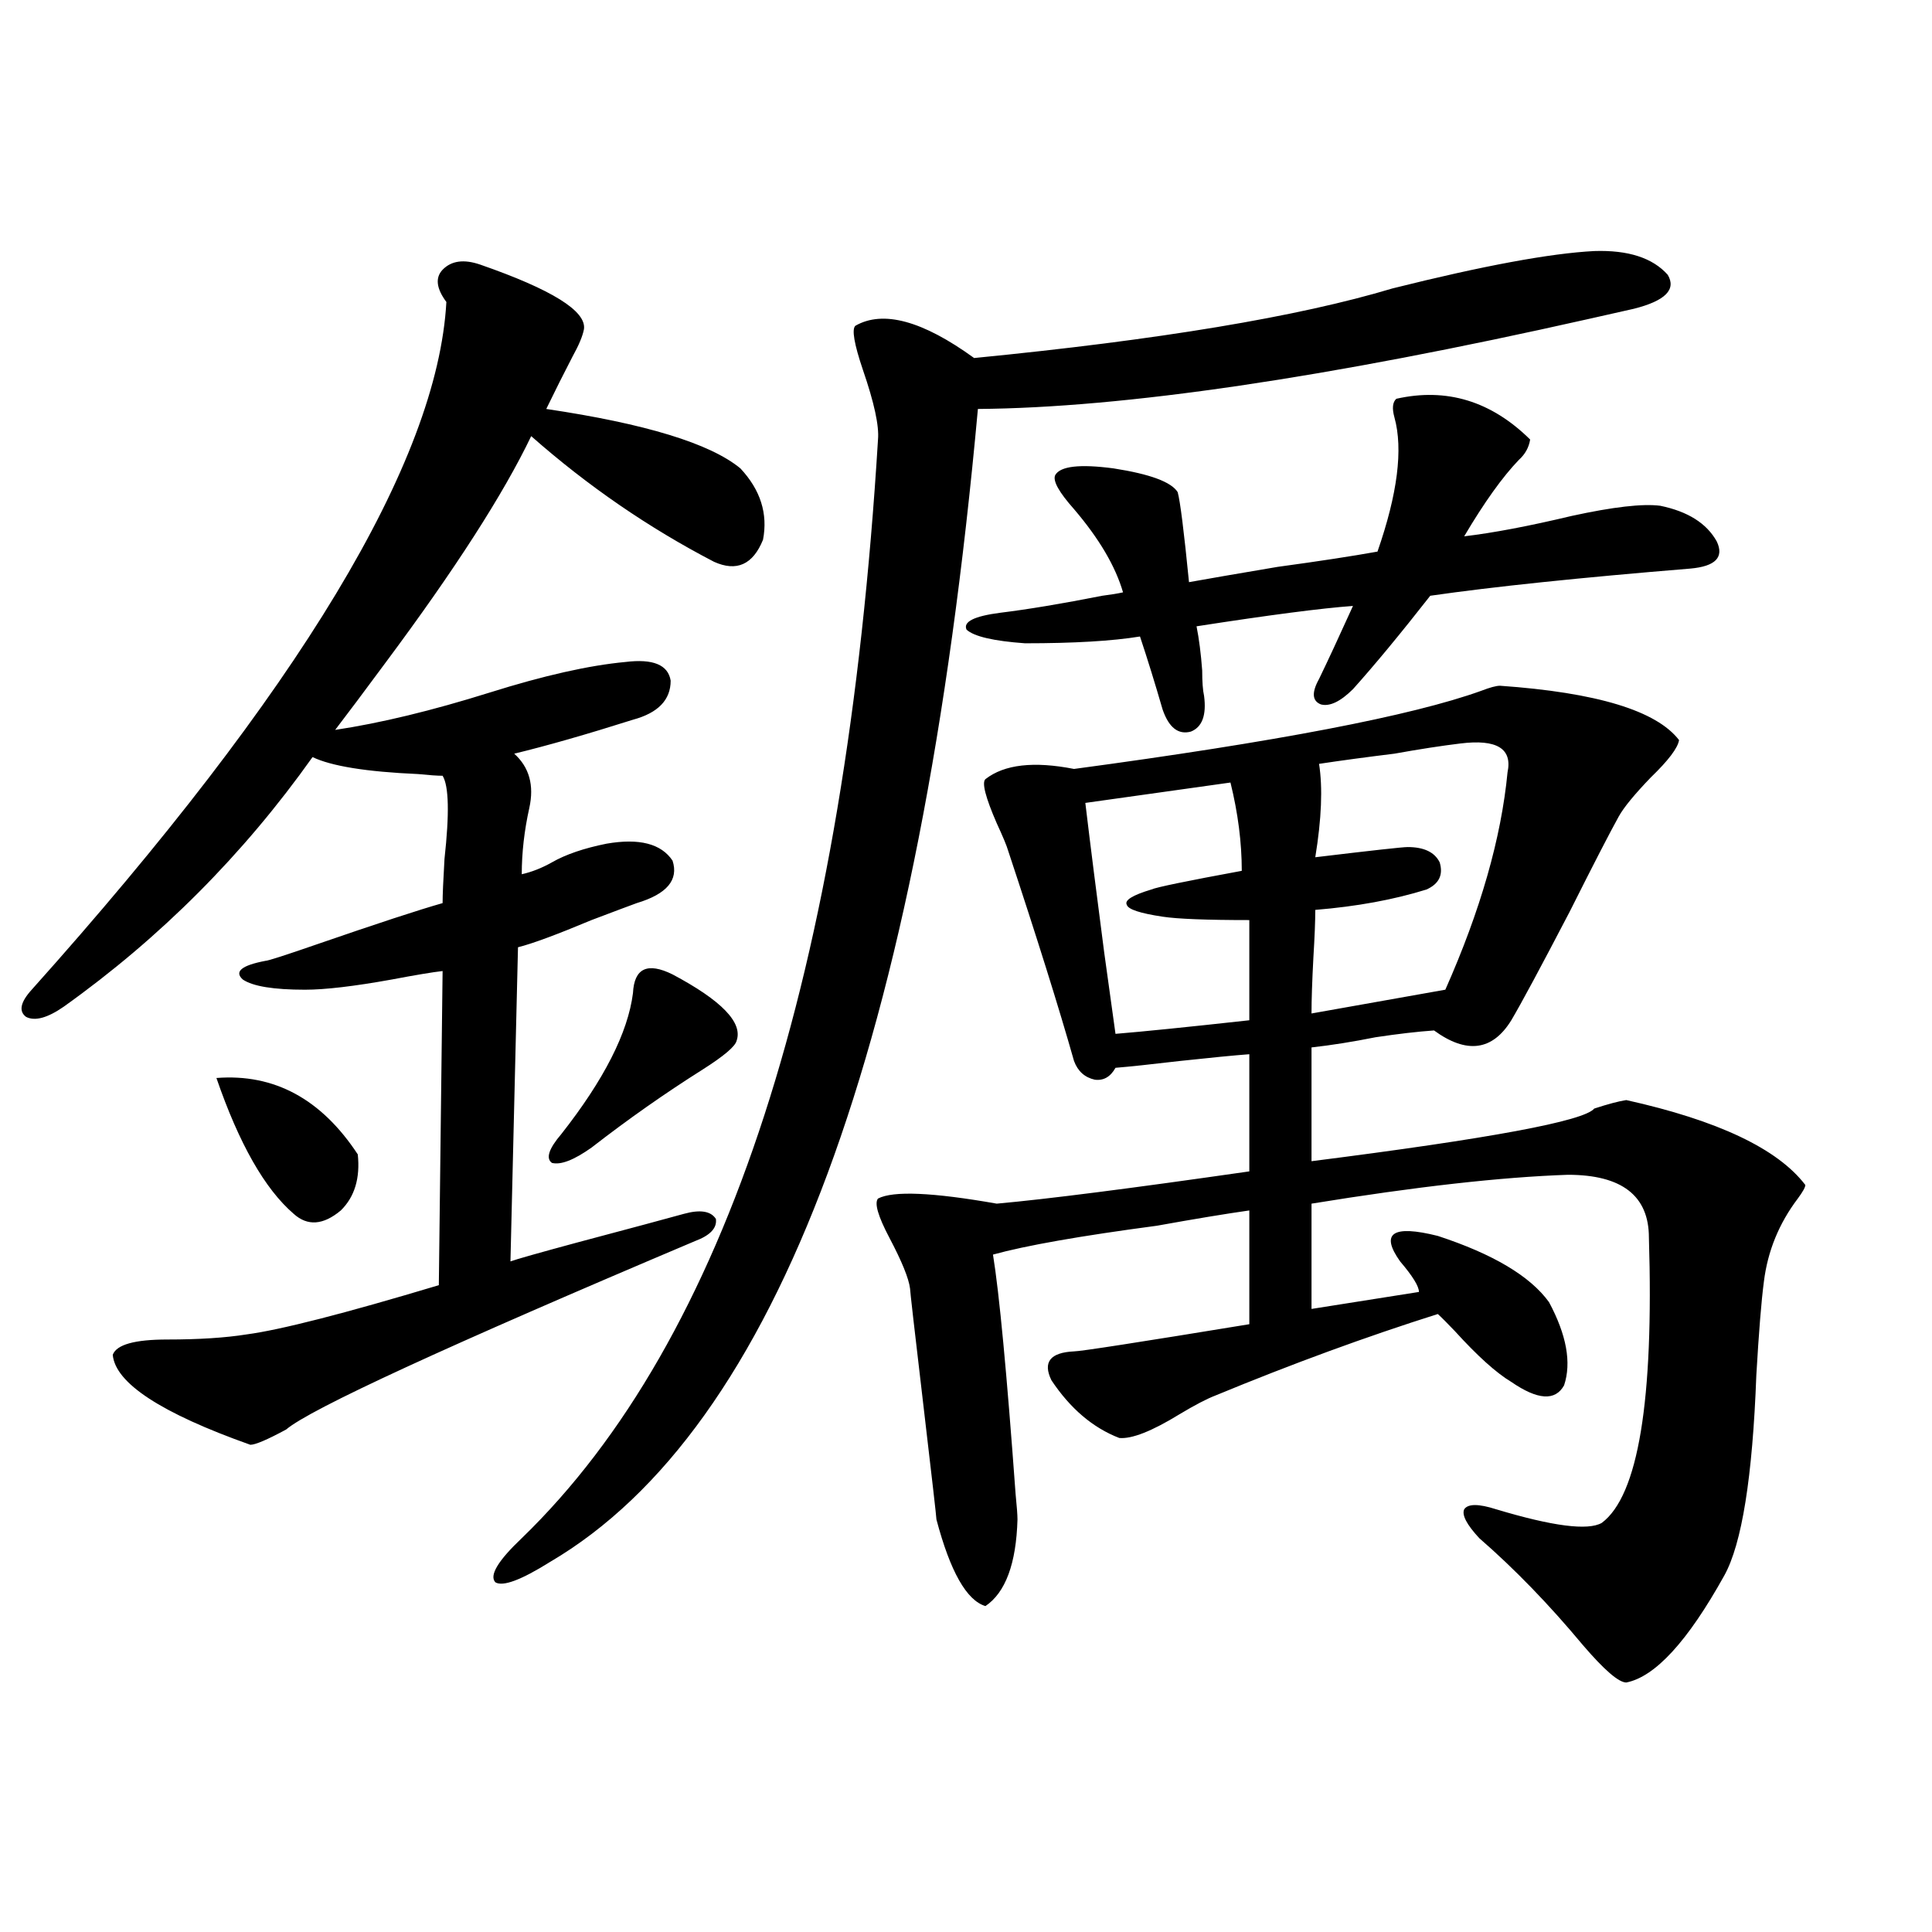 <?xml version="1.0" encoding="utf-8"?>
<!-- Generator: Adobe Illustrator 16.0.0, SVG Export Plug-In . SVG Version: 6.00 Build 0)  -->
<!DOCTYPE svg PUBLIC "-//W3C//DTD SVG 1.1//EN" "http://www.w3.org/Graphics/SVG/1.1/DTD/svg11.dtd">
<svg version="1.1" id="图层_1" xmlns="http://www.w3.org/2000/svg" xmlns:xlink="http://www.w3.org/1999/xlink" x="0px" y="0px"
	 width="1000px" height="1000px" viewBox="0 0 1000 1000" enable-background="new 0 0 1000 1000" xml:space="preserve">
<path d="M248.604,136.973c37.072,12.896,54.953,24.032,53.657,33.398c-0.655,3.516-2.606,8.212-5.854,14.063
	c-4.558,8.789-9.115,17.88-13.658,27.246c51.371,7.622,84.876,17.88,100.485,30.762c10.396,11.138,14.299,23.442,11.707,36.914
	c-5.213,12.896-13.658,16.699-25.365,11.426c-33.825-17.578-65.364-39.249-94.632-65.039
	c-14.313,29.883-39.358,68.856-75.12,116.895c-11.707,15.82-20.487,27.548-26.341,35.156c23.414-3.516,50.075-9.956,79.998-19.336
	c27.957-8.789,51.371-14.063,70.242-15.82c14.299-1.758,22.104,1.47,23.414,9.668c0,9.97-6.509,16.699-19.512,20.215
	c-24.069,7.622-44.557,13.485-61.462,17.578c7.805,7.031,10.396,16.411,7.805,28.125c-2.606,11.728-3.902,23.153-3.902,34.277
	c5.198-1.167,10.396-3.214,15.609-6.152c7.149-4.093,16.585-7.319,28.292-9.668c16.905-2.925,28.292,0,34.146,8.789
	c3.247,9.97-2.927,17.29-18.536,21.973c-3.262,1.181-11.066,4.106-23.414,8.789c-18.216,7.622-30.898,12.305-38.048,14.063
	l-3.902,162.598c3.247-1.167,14.634-4.395,34.146-9.668c28.612-7.608,47.148-12.593,55.608-14.941
	c8.445-2.335,13.979-1.456,16.585,2.637c0.641,4.696-2.927,8.501-10.731,11.426c-128.777,54.492-199.354,87.012-211.702,97.559
	c-9.756,5.273-15.944,7.91-18.536,7.91c-46.188-16.397-69.922-31.929-71.218-46.582c1.951-5.273,11.372-7.91,28.292-7.91
	c16.25,0,29.908-0.879,40.975-2.637c17.561-2.335,50.73-10.835,99.51-25.488l1.951-162.598c-5.213,0.591-13.993,2.06-26.341,4.395
	c-19.512,3.516-34.48,5.273-44.877,5.273c-16.265,0-26.996-1.758-32.194-5.273c-4.558-4.093-0.655-7.319,11.707-9.668
	c1.296,0,10.396-2.925,27.316-8.789c30.563-10.547,52.026-17.578,64.389-21.094c0-4.093,0.32-11.714,0.976-22.852
	c2.592-23.429,2.271-37.793-0.976-43.066c-2.606,0-6.829-0.288-12.683-0.879c-26.676-1.167-44.877-4.093-54.633-8.789
	C126,442.255,83.074,485.321,32.999,521.055c-8.46,5.864-14.969,7.622-19.512,5.273c-3.902-2.925-2.927-7.608,2.927-14.063
	c138.533-154.688,210.071-273.34,214.629-355.957c-5.213-7.031-5.854-12.593-1.951-16.699
	C233.635,134.927,240.144,134.048,248.604,136.973z M112.021,557.969c29.908-2.335,54.298,10.849,73.169,39.551
	c1.296,12.305-1.631,21.973-8.78,29.004c-9.115,7.622-17.24,8.212-24.39,1.758C137.052,615.399,123.729,591.958,112.021,557.969z
	 M825.175,129.941c17.561-0.577,30.243,3.516,38.048,12.305c4.543,7.622-1.311,13.485-17.561,17.578
	c-5.213,1.181-13.018,2.938-23.414,5.273c-135.286,30.474-240.649,46.005-316.09,46.582
	C476.235,540.391,402.411,739.325,284.7,808.457c-14.969,9.38-24.39,12.882-28.292,10.547c-3.262-3.516,1.296-11.124,13.658-22.852
	C376.07,693.622,437.532,504.067,454.452,227.5c0.641-7.031-1.951-19.034-7.805-36.035c-4.558-13.472-5.854-21.094-3.902-22.852
	c14.299-8.198,34.786-2.637,61.462,16.699c95.607-9.366,167.801-21.382,216.58-36.035
	C767.615,137.563,802.401,131.122,825.175,129.941z M348.113,504.355c25.365,13.485,36.417,24.911,33.17,34.277
	c-0.655,2.938-6.509,7.91-17.561,14.941c-19.512,12.305-38.703,25.79-57.56,40.43c-9.115,6.454-15.944,9.091-20.487,7.91
	c-3.262-2.335-1.631-7.319,4.878-14.941c22.104-28.125,34.466-52.433,37.072-72.949
	C328.267,501.142,335.096,497.915,348.113,504.355z M776.396,354.941c50.075,3.516,80.974,12.896,92.681,28.125
	c-0.655,4.106-5.533,10.547-14.634,19.336c-8.46,8.789-13.993,15.532-16.585,20.215c-4.558,8.212-13.018,24.609-25.365,49.219
	c-14.969,28.716-25.045,47.461-30.243,56.25c-9.756,15.82-23.094,17.578-39.999,5.273c-8.46,0.591-18.536,1.758-30.243,3.516
	c-11.707,2.349-22.773,4.106-33.17,5.273v58.887c92.346-11.714,141.125-20.792,146.338-27.246
	c7.149-2.335,12.683-3.804,16.585-4.395c47.469,10.547,78.367,25.2,92.681,43.945c0,1.181-1.311,3.516-3.902,7.031
	c-9.756,12.896-15.609,27.246-17.561,43.066c-1.311,9.97-2.606,26.079-3.902,48.34c-1.951,52.734-7.484,87.313-16.585,103.711
	c-18.871,33.976-35.776,52.433-50.73,55.371c-3.902,0-11.387-6.454-22.438-19.336c-17.561-21.094-35.456-39.551-53.657-55.371
	c-6.509-7.031-9.115-12.003-7.805-14.941c1.951-2.925,7.47-2.925,16.585,0c29.268,8.789,47.469,11.138,54.633,7.031
	c18.856-14.063,26.981-63.281,24.39-147.656c0-21.671-13.993-32.52-41.95-32.52c-34.48,1.181-78.702,6.152-132.68,14.941V677.5
	l55.608-8.789c0-2.925-3.262-8.198-9.756-15.82c-10.411-14.64-3.902-19.034,19.512-13.184c28.612,9.38,47.804,20.806,57.56,34.277
	c9.101,17.001,11.707,31.353,7.805,43.066c-4.558,8.212-13.658,7.622-27.316-1.758c-7.805-4.683-17.561-13.472-29.268-26.367
	c-3.902-4.093-6.829-7.031-8.78-8.789c-37.072,11.728-75.455,25.79-115.119,42.188c-4.558,1.758-10.731,4.985-18.536,9.668
	c-14.313,8.789-24.725,12.896-31.219,12.305c-13.658-5.273-25.365-15.229-35.121-29.883c-4.558-9.366-0.655-14.351,11.707-14.941
	c3.247,0,33.49-4.683,90.729-14.063v-58.887c-12.362,1.758-28.292,4.395-47.804,7.91c-39.679,5.273-67.971,10.259-84.876,14.941
	c3.247,19.927,7.149,61.235,11.707,123.926c0.641,6.454,0.976,10.849,0.976,13.184c-0.655,22.852-6.188,37.793-16.585,44.824
	c-9.756-2.938-18.216-17.866-25.365-44.824c0-1.167-2.286-21.094-6.829-59.766c-4.558-38.672-6.829-58.585-6.829-59.766
	c-0.655-5.273-4.237-14.063-10.731-26.367c-5.854-11.124-7.805-17.866-5.854-20.215c7.805-4.093,28.292-3.214,61.462,2.637
	c26.006-2.335,69.587-7.91,130.729-16.699v-60.645c-7.805,0.591-19.847,1.758-36.097,3.516c-14.969,1.758-26.021,2.938-33.17,3.516
	c-2.606,4.696-6.188,6.743-10.731,6.152c-5.213-1.167-8.78-4.395-10.731-9.668c-7.805-27.534-19.191-63.858-34.146-108.984
	c-0.655-2.335-2.606-7.031-5.854-14.063c-5.854-13.472-7.805-21.094-5.854-22.852c9.756-7.608,25.03-9.366,45.853-5.273
	c104.708-14.063,174.95-27.534,210.727-40.43C771.183,355.82,774.444,354.941,776.396,354.941z M792.005,227.5
	c-0.655,4.106-2.606,7.622-5.854,10.547c-8.46,8.789-17.896,21.973-28.292,39.551c14.954-1.758,33.49-5.273,55.608-10.547
	c21.463-4.683,36.737-6.44,45.853-5.273c14.299,2.938,24.055,9.091,29.268,18.457c3.902,8.212-0.655,12.896-13.658,14.063
	c-57.239,4.696-102.116,9.38-134.631,14.063c-15.609,19.927-28.947,36.035-39.999,48.34c-6.509,6.454-12.042,9.091-16.585,7.91
	c-4.558-1.758-4.878-6.152-0.976-13.184c4.543-9.366,10.396-21.973,17.561-37.793c-16.265,1.181-43.261,4.696-80.974,10.547
	c1.296,6.454,2.271,14.063,2.927,22.852c0,5.864,0.32,10.259,0.976,13.184c1.296,9.97-0.976,16.122-6.829,18.457
	c-6.509,1.758-11.387-2.046-14.634-11.426c-3.902-13.472-7.805-26.065-11.707-37.793c-14.313,2.349-34.146,3.516-59.511,3.516
	c-16.265-1.167-26.341-3.516-30.243-7.031c-1.951-4.093,3.902-7.031,17.561-8.789c14.299-1.758,31.859-4.683,52.682-8.789
	c4.543-0.577,8.125-1.167,10.731-1.758c-3.902-13.472-12.362-27.823-25.365-43.066c-7.805-8.789-11.066-14.64-9.756-17.578
	c2.592-4.683,12.683-5.851,30.243-3.516c18.856,2.938,29.908,7.031,33.17,12.305c1.296,4.696,3.247,20.215,5.854,46.582
	c9.756-1.758,25.03-4.395,45.853-7.91c21.463-2.925,38.688-5.562,51.706-7.91c10.396-29.883,13.323-53.022,8.78-69.434
	c-1.311-4.683-0.976-7.91,0.976-9.668C748.744,200.556,771.838,207.587,792.005,227.5z M636.887,405.039l-75.12,10.547
	c2.592,21.685,5.854,47.461,9.756,77.344c2.592,18.759,4.543,32.821,5.854,42.188c14.299-1.167,37.393-3.516,69.267-7.031V476.23
	c-22.118,0-37.072-0.577-44.877-1.758c-11.707-1.758-17.896-3.804-18.536-6.152c-1.311-2.335,2.927-4.972,12.683-7.91
	c2.592-1.167,18.201-4.395,46.828-9.668C642.74,436.103,640.789,420.859,636.887,405.039z M755.908,384.824
	c-9.756,1.181-21.143,2.938-34.146,5.273c-14.313,1.758-27.316,3.516-39.023,5.273c1.951,12.305,1.296,28.427-1.951,48.34
	c29.268-3.516,45.197-5.273,47.804-5.273c8.445,0,13.979,2.637,16.585,7.91c1.951,6.454-0.335,11.138-6.829,14.063
	c-16.92,5.273-36.097,8.789-57.56,10.547c0,5.864-0.335,14.063-0.976,24.609c-0.655,12.305-0.976,21.973-0.976,29.004l69.267-12.305
	c18.201-41.007,28.933-78.511,32.194-112.5C782.89,387.461,774.765,382.489,755.908,384.824z"/>
</svg>
